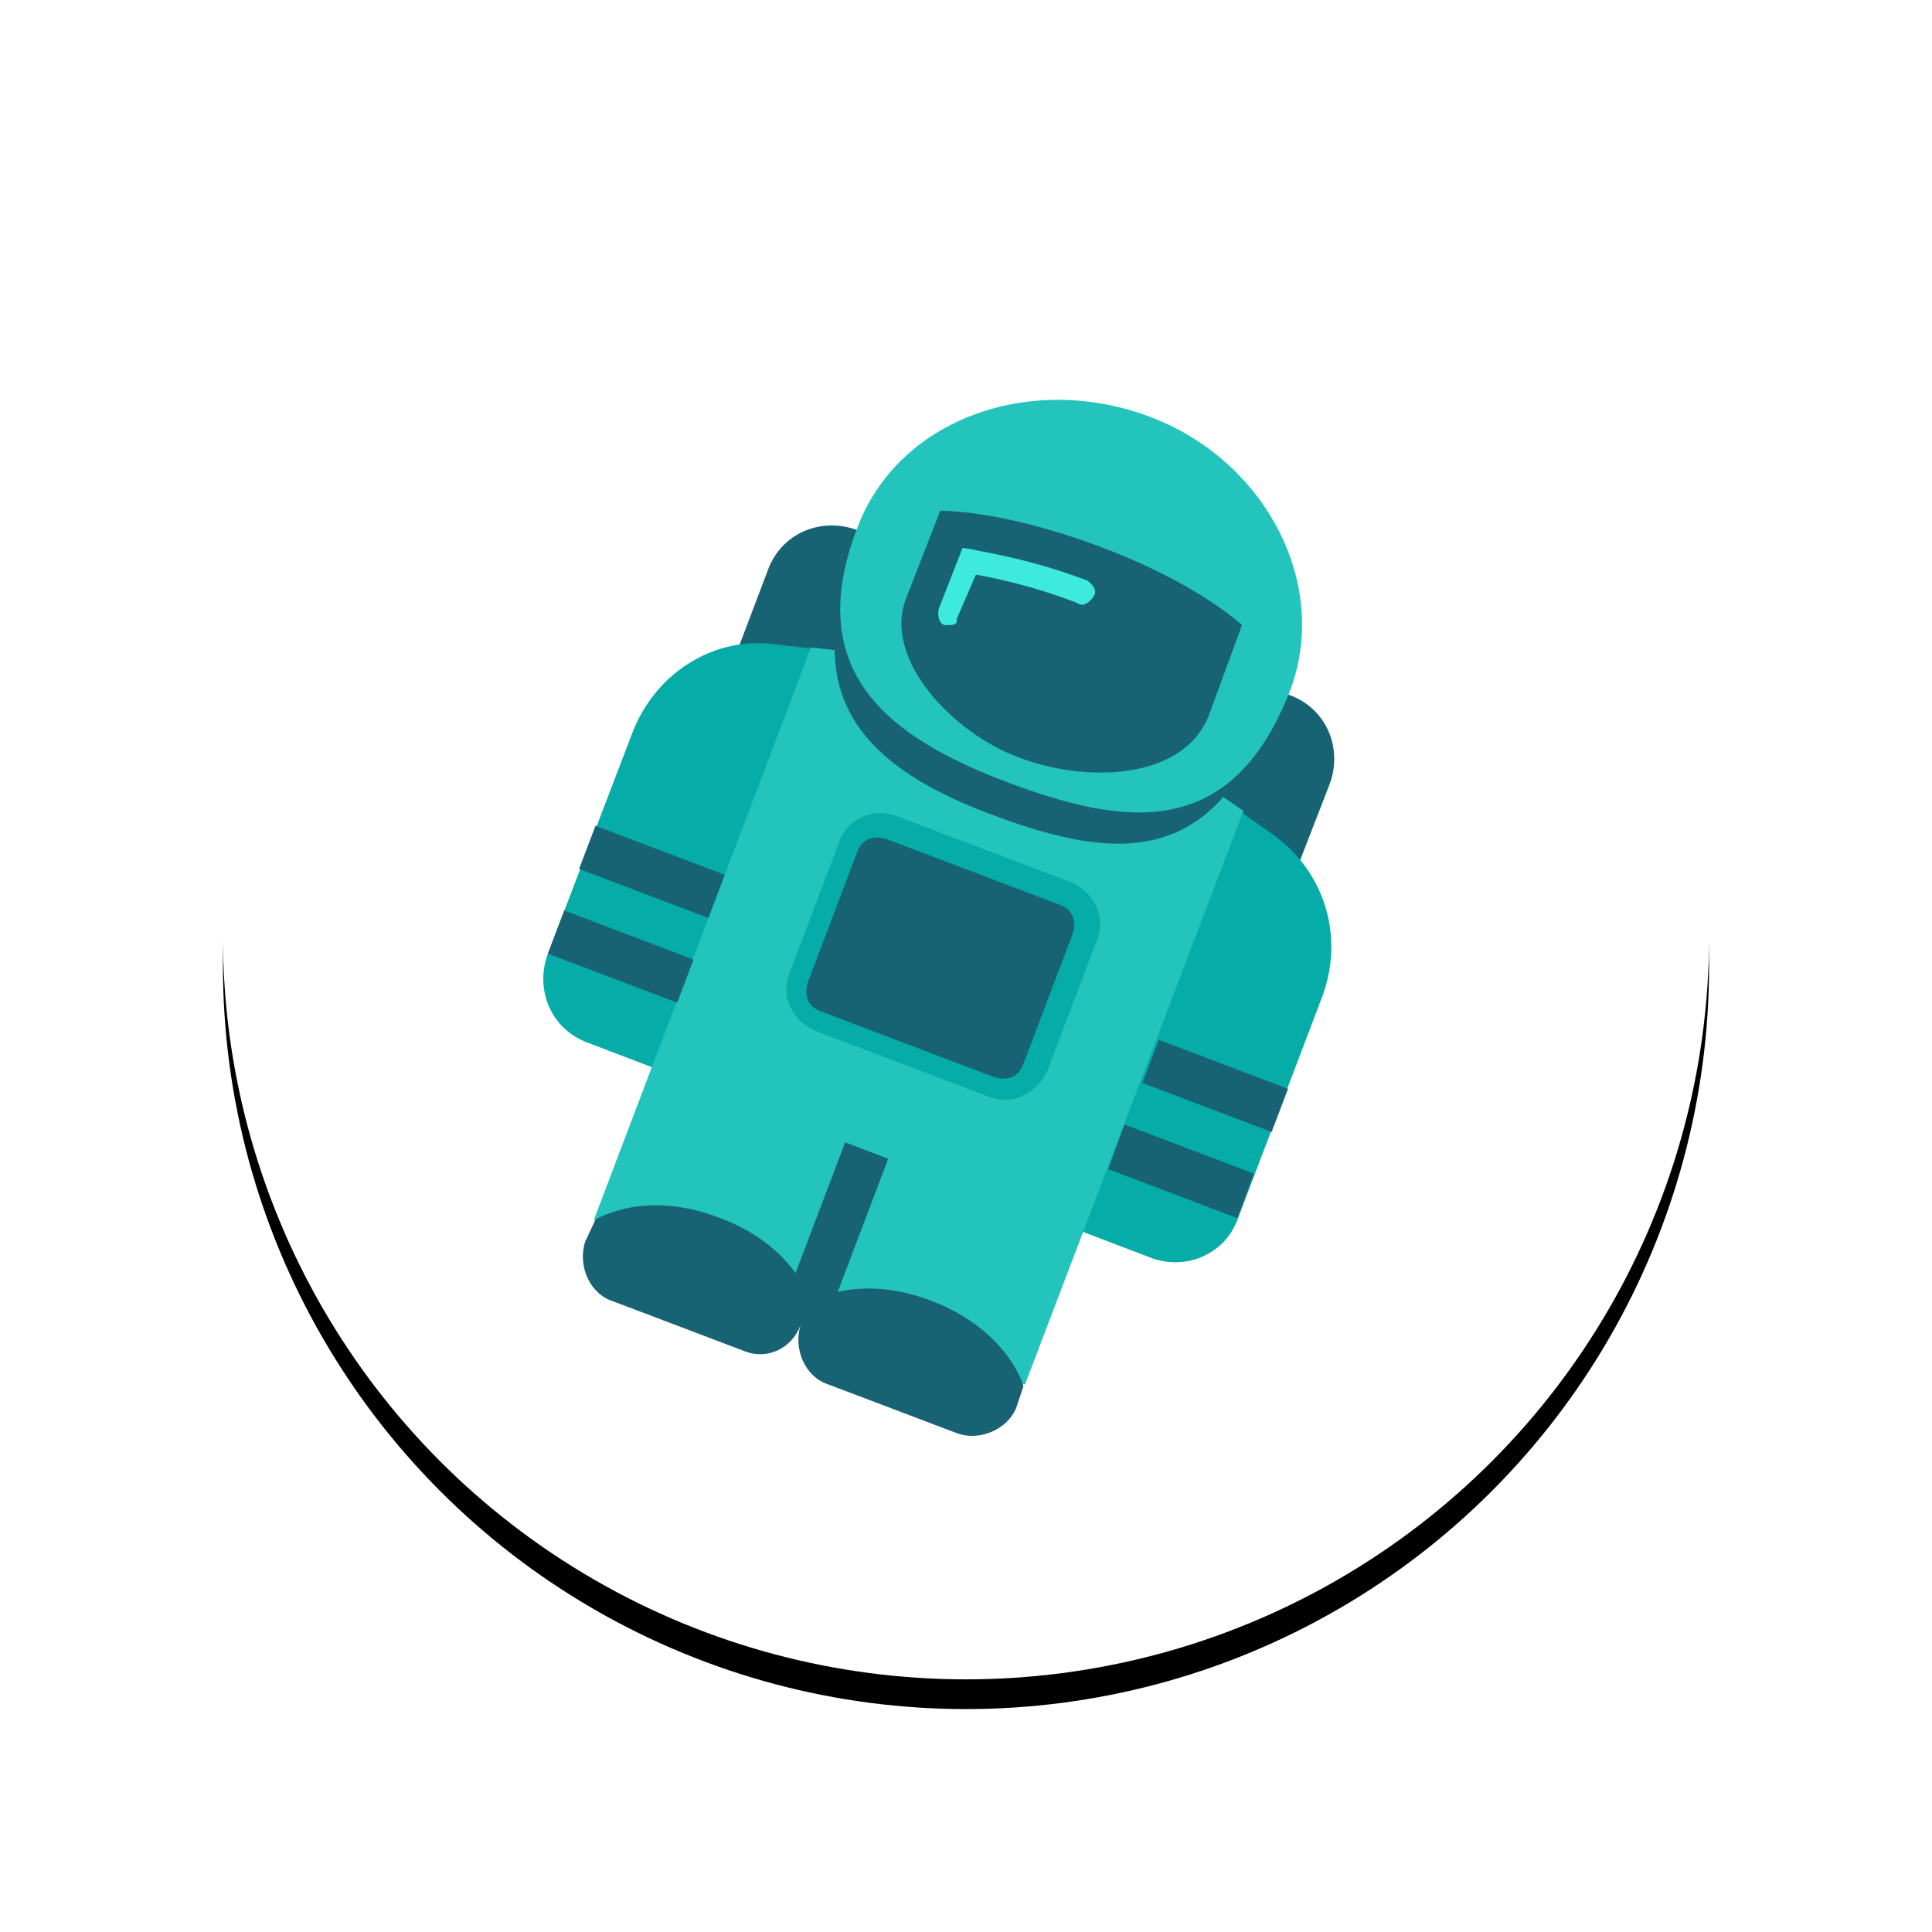 <?xml version="1.0" encoding="UTF-8"?>
<svg width="130px" height="130px" viewBox="0 0 130 130" version="1.1" xmlns="http://www.w3.org/2000/svg" xmlns:xlink="http://www.w3.org/1999/xlink">
    <title>astronaut</title>
    <defs>
        <circle id="path-1" cx="50" cy="50" r="50"></circle>
        <filter x="-23.5%" y="-21.5%" width="147.0%" height="147.0%" filterUnits="objectBoundingBox" id="filter-2">
            <feOffset dx="0" dy="2" in="SourceAlpha" result="shadowOffsetOuter1"></feOffset>
            <feGaussianBlur stdDeviation="7.5" in="shadowOffsetOuter1" result="shadowBlurOuter1"></feGaussianBlur>
            <feColorMatrix values="0 0 0 0 0.545   0 0 0 0 0.436   0 0 0 0 0.436  0 0 0 0.3 0" type="matrix" in="shadowBlurOuter1"></feColorMatrix>
        </filter>
    </defs>
    <g id="other" stroke="none" stroke-width="1" fill="none" fill-rule="evenodd">
        <g id="astronaut" transform="translate(15, 13)" fill-rule="nonzero">
            <g id="Oval">
                <use fill="black" fill-opacity="1" filter="url(#filter-2)" xlink:href="#path-1"></use>
                <use fill="#FFFFFF" xlink:href="#path-1"></use>
            </g>
            <g id="Group" transform="translate(21.267, 13.667)">
                <path d="M48.7,37.7 L11,23.3 L15.4,11.7 C16.3,9.2 19,8.1 21.4,9 L50.5,20.1 C53,21 54.1,23.7 53.2,26.1 L48.7,37.7 Z" id="Path" fill="#176373"></path>
                <path d="M41,57.9 L3.3,43.5 C0.8,42.6 -0.3,39.9 0.6,37.5 L6.3,22.6 C7.9,18.5 11.9,16.1 16,16.7 L34.3,18.8 L49.4,29.5 C52.9,32 54.2,36.4 52.7,40.4 L47,55.4 C46.1,57.8 43.4,58.9 41,57.9 Z" id="Path_1_" fill="#05ACA8"></path>
                <polygon id="Path_2_" fill="#22C4BC" points="3.7 55.4 32.7 66.5 47.4 27.9 34.2 18.7 18.3 16.9"></polygon>
                <path d="M34.2,18.9 L19.9,17 C19.9,22.7 24.4,25.9 30.6,28.2 C36.8,30.5 42.2,31.4 46.1,26.9 L34.2,18.9 Z" id="Path_3_" fill="#176373"></path>
                <path d="M50.5,19.9 C46.6,29.8 39.6,29 31.6,26 C23.6,23 17.7,18.6 21.4,8.9 C24.1,1.6 32.9,-1.6 40.9,1.3 C48.9,4.2 53.3,12.7 50.5,19.9 Z" id="Path_4_" fill="#22C4BC"></path>
                <path d="M47.3,15.4 C47.3,15.4 44.4,12.6 37.7,10.1 C31,7.6 27,7.7 27,7.7 L24.7,13.6 C23.1,17.7 27.9,22.7 32.3,24.3 C36.7,26 43.4,25.9 45.1,21.4 L47.3,15.4 Z" id="Path_5_" fill="#176373"></path>
                <path d="M27.3,15.4 C26.9,15.3 26.8,14.7 26.9,14.3 L28.5,10.2 L29.2,10.3 C29.3,10.4 32.7,10.8 36.9,12.4 C37.3,12.7 37.6,13.1 37.3,13.5 C37,13.9 36.6,14.2 36.2,13.9 C33.1,12.7 30.5,12.2 29.4,12 L28.1,15 C28.2,15.4 27.8,15.4 27.3,15.4 Z" id="Path_6_" fill="#3DEADD"></path>
                <path d="M30.2,47.1 L18.6,42.7 C17,42 16.2,40.3 16.9,38.7 L20.2,30 C20.7,28.4 22.6,27.6 24.2,28.3 L35.8,32.7 C37.4,33.4 38.2,35.1 37.5,36.7 L34.2,45.4 C33.5,46.9 31.8,47.8 30.2,47.1 Z" id="Path_7_" fill="#05ACA8"></path>
                <path d="M30.6,45.8 L19,41.4 C18.1,41.1 17.8,40.3 18.1,39.4 L21.4,30.7 C21.7,29.8 22.5,29.5 23.4,29.8 L35,34.2 C35.9,34.5 36.2,35.3 35.9,36.2 L32.6,44.9 C32.3,45.8 31.5,46.1 30.6,45.8 Z" id="Path_8_" fill="#176373"></path>
                <path d="M3.8,28.9 L12.5,32.2 L11.4,35.1 L2.7,31.8 L3.8,28.9 Z M1.7,34.6 L10.4,37.9 L9.3,40.8 L0.6,37.5 L1.7,34.6 Z M41.7,43.3 L50.4,46.6 L49.3,49.5 L40.6,46.2 L41.7,43.3 Z M39.4,49 L48.1,52.3 L47,55.3 L38.3,52 L39.4,49 Z" id="Shape" fill="#176373"></path>
                <polygon id="Path_9_" fill="#176373" points="20.6 50.2 23.5 51.3 19.1 62.9 16.2 61.8"></polygon>
                <path d="M13.7,64.2 L5,60.9 C3.4,60.4 2.6,58.5 3.1,56.9 L3.8,55.4 C3.8,55.4 7.1,53.3 12.2,55.3 C17.3,57.2 18.3,61 18.3,61 L17.6,62.5 C17,64.1 15.3,64.9 13.7,64.2 Z M28.2,69.8 L19.5,66.5 C17.9,66 17.1,64.1 17.6,62.5 L18.1,61 C18.1,61 21.4,58.9 26.5,60.9 C31.6,62.9 32.6,66.6 32.6,66.6 L32.1,68.1 C31.5,69.5 29.7,70.3 28.2,69.8 Z" id="Shape_1_" fill="#176373"></path>
            </g>
        </g>
    </g>
</svg>